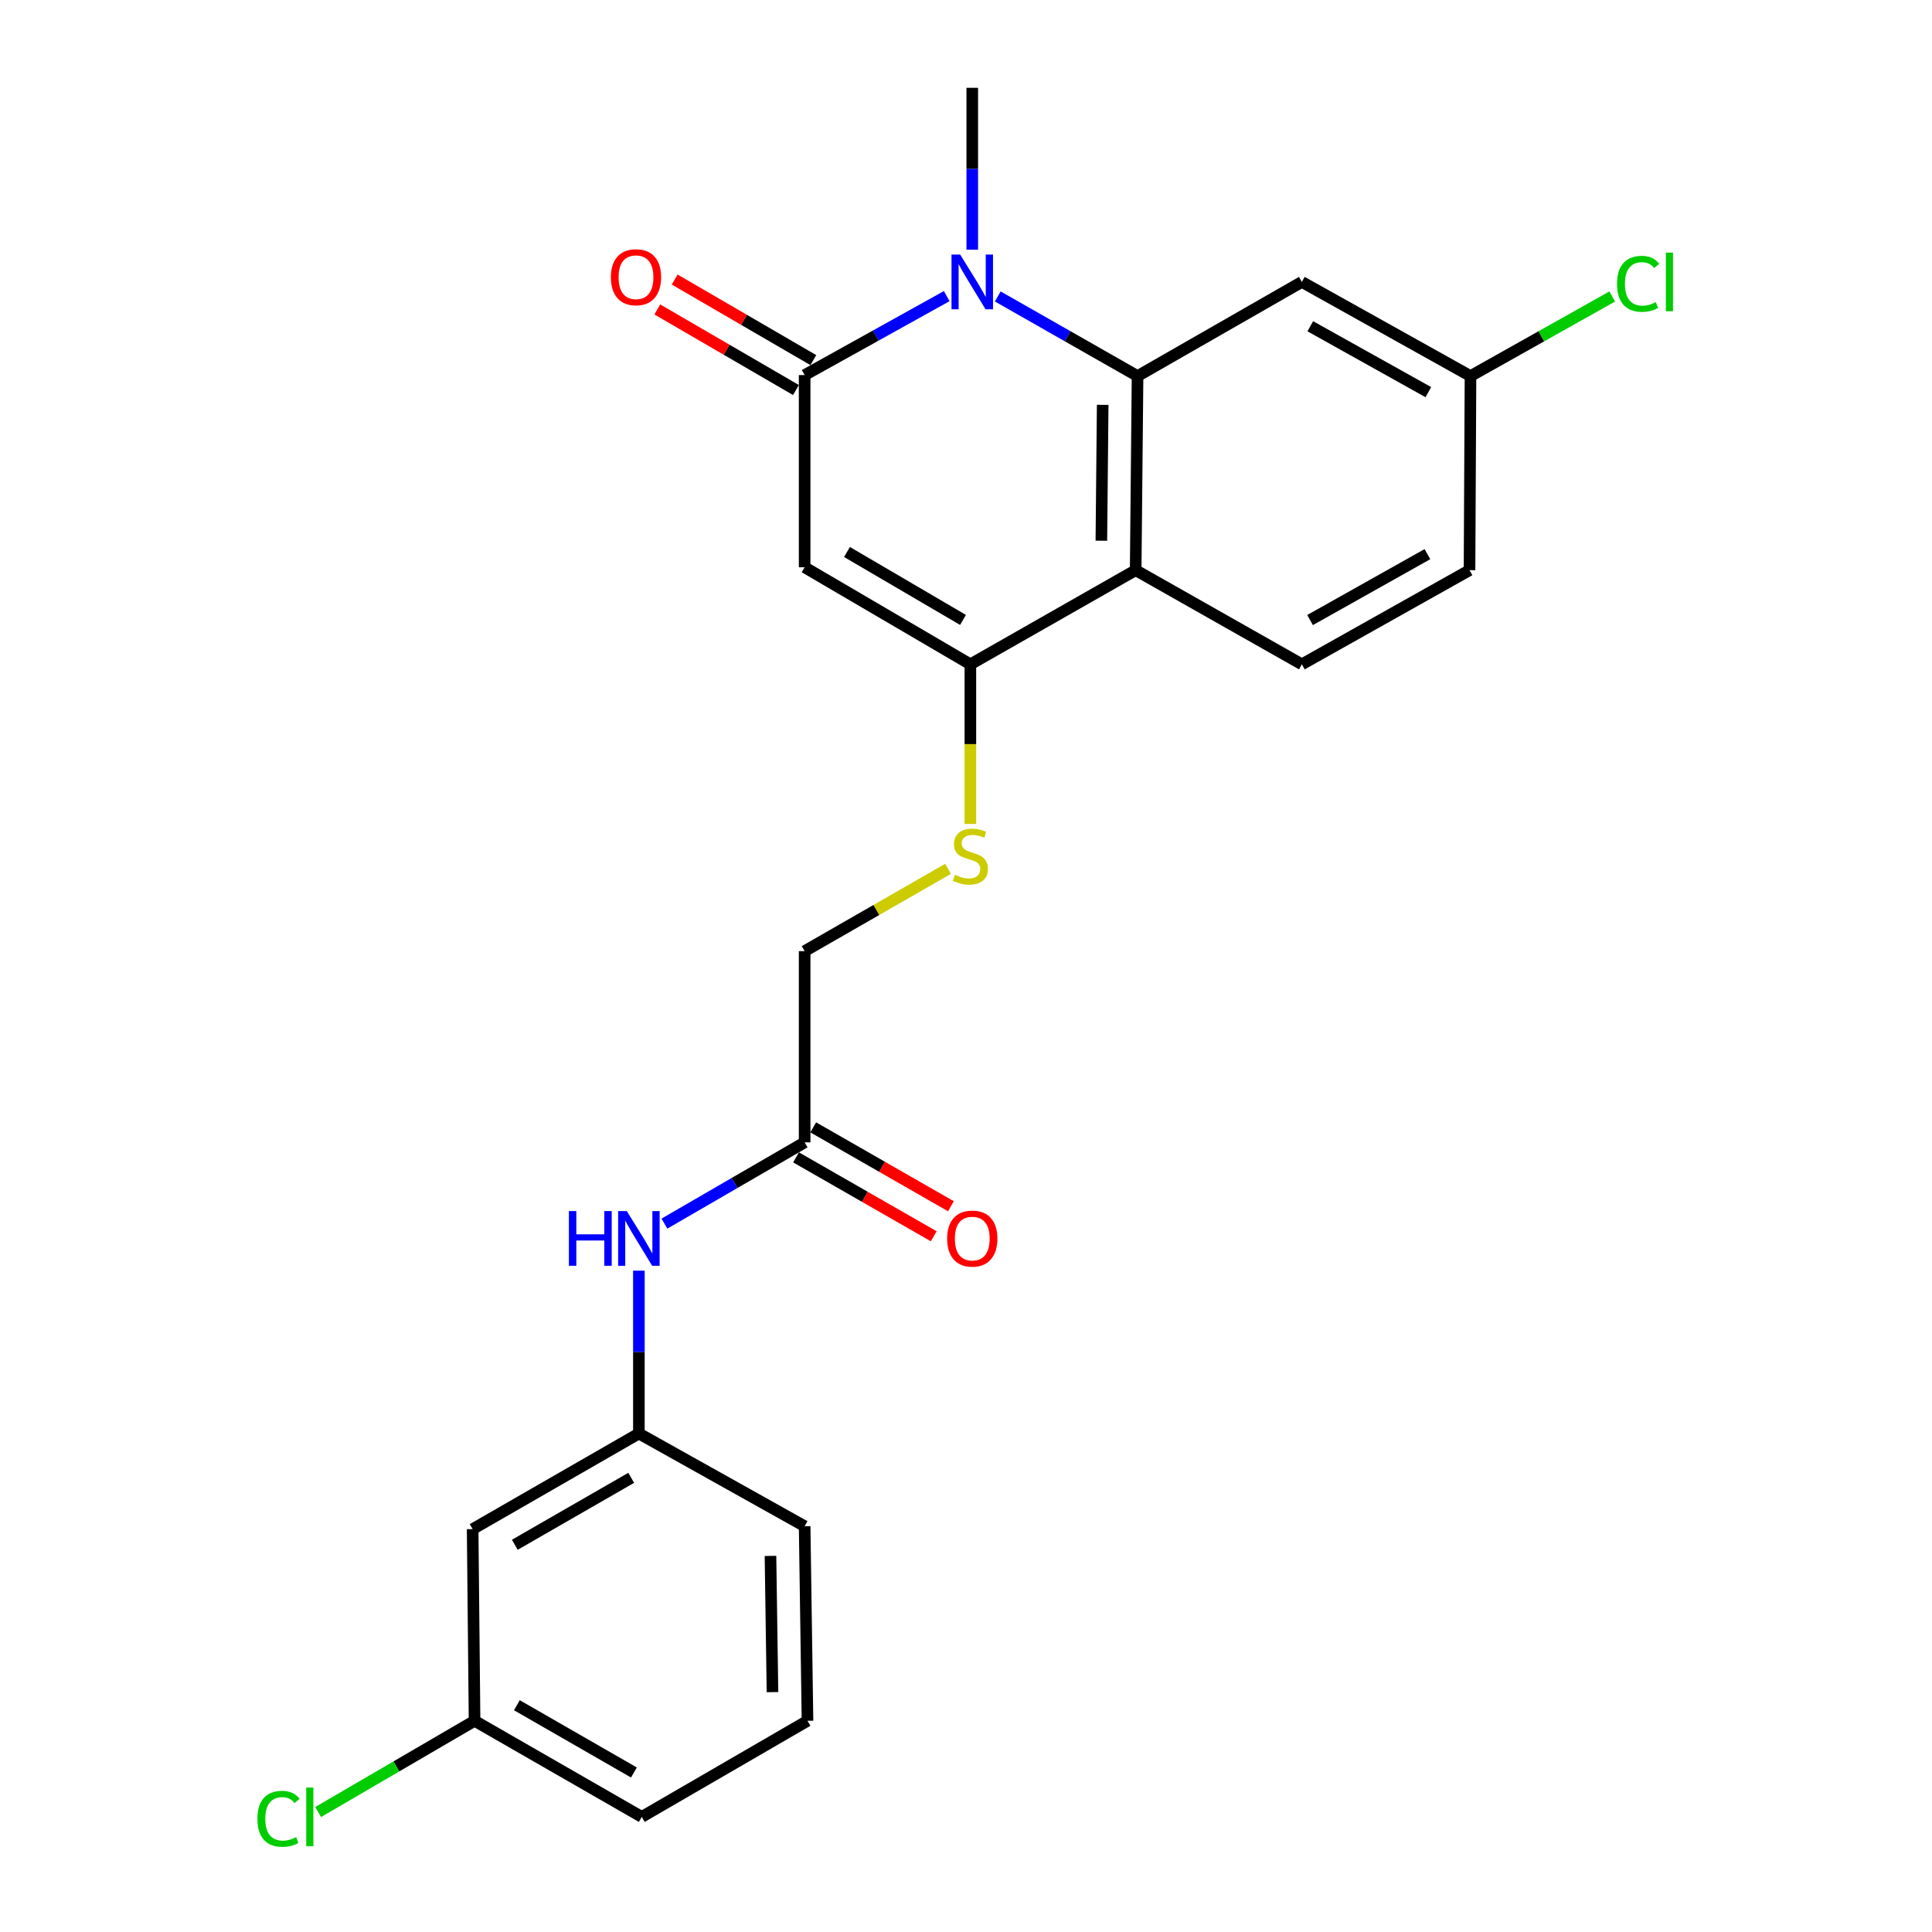 <?xml version='1.0' encoding='iso-8859-1'?>
<svg version='1.1' baseProfile='full'
              xmlns='http://www.w3.org/2000/svg'
                      xmlns:rdkit='http://www.rdkit.org/xml'
                      xmlns:xlink='http://www.w3.org/1999/xlink'
                  xml:space='preserve'
width='1000px' height='1000px' viewBox='0 0 1000 1000'>
<!-- END OF HEADER -->
<rect style='opacity:1.0;fill:#FFFFFF;stroke:none' width='1000' height='1000' x='0' y='0'> </rect>
<path class='bond-0' d='M 516.443,153.443 L 552.621,174.049' style='fill:none;fill-rule:evenodd;stroke:#0000FF;stroke-width:6px;stroke-linecap:butt;stroke-linejoin:miter;stroke-opacity:1' />
<path class='bond-0' d='M 552.621,174.049 L 588.799,194.656' style='fill:none;fill-rule:evenodd;stroke:#000000;stroke-width:6px;stroke-linecap:butt;stroke-linejoin:miter;stroke-opacity:1' />
<path class='bond-1' d='M 490.02,153.271 L 453.25,173.704' style='fill:none;fill-rule:evenodd;stroke:#0000FF;stroke-width:6px;stroke-linecap:butt;stroke-linejoin:miter;stroke-opacity:1' />
<path class='bond-1' d='M 453.25,173.704 L 416.48,194.138' style='fill:none;fill-rule:evenodd;stroke:#000000;stroke-width:6px;stroke-linecap:butt;stroke-linejoin:miter;stroke-opacity:1' />
<path class='bond-18' d='M 503.241,129.252 L 503.241,87.353' style='fill:none;fill-rule:evenodd;stroke:#0000FF;stroke-width:6px;stroke-linecap:butt;stroke-linejoin:miter;stroke-opacity:1' />
<path class='bond-18' d='M 503.241,87.353 L 503.241,45.455' style='fill:none;fill-rule:evenodd;stroke:#000000;stroke-width:6px;stroke-linecap:butt;stroke-linejoin:miter;stroke-opacity:1' />
<path class='bond-4' d='M 588.799,194.656 L 587.824,295.124' style='fill:none;fill-rule:evenodd;stroke:#000000;stroke-width:6px;stroke-linecap:butt;stroke-linejoin:miter;stroke-opacity:1' />
<path class='bond-4' d='M 570.748,209.552 L 570.065,279.88' style='fill:none;fill-rule:evenodd;stroke:#000000;stroke-width:6px;stroke-linecap:butt;stroke-linejoin:miter;stroke-opacity:1' />
<path class='bond-5' d='M 588.799,194.656 L 673.839,145.923' style='fill:none;fill-rule:evenodd;stroke:#000000;stroke-width:6px;stroke-linecap:butt;stroke-linejoin:miter;stroke-opacity:1' />
<path class='bond-2' d='M 416.48,194.138 L 416.48,293.622' style='fill:none;fill-rule:evenodd;stroke:#000000;stroke-width:6px;stroke-linecap:butt;stroke-linejoin:miter;stroke-opacity:1' />
<path class='bond-10' d='M 420.978,186.398 L 385.096,165.543' style='fill:none;fill-rule:evenodd;stroke:#000000;stroke-width:6px;stroke-linecap:butt;stroke-linejoin:miter;stroke-opacity:1' />
<path class='bond-10' d='M 385.096,165.543 L 349.214,144.689' style='fill:none;fill-rule:evenodd;stroke:#FF0000;stroke-width:6px;stroke-linecap:butt;stroke-linejoin:miter;stroke-opacity:1' />
<path class='bond-10' d='M 411.981,201.879 L 376.099,181.024' style='fill:none;fill-rule:evenodd;stroke:#000000;stroke-width:6px;stroke-linecap:butt;stroke-linejoin:miter;stroke-opacity:1' />
<path class='bond-10' d='M 376.099,181.024 L 340.217,160.169' style='fill:none;fill-rule:evenodd;stroke:#FF0000;stroke-width:6px;stroke-linecap:butt;stroke-linejoin:miter;stroke-opacity:1' />
<path class='bond-3' d='M 416.48,293.622 L 502.266,343.856' style='fill:none;fill-rule:evenodd;stroke:#000000;stroke-width:6px;stroke-linecap:butt;stroke-linejoin:miter;stroke-opacity:1' />
<path class='bond-3' d='M 438.396,285.706 L 498.446,320.87' style='fill:none;fill-rule:evenodd;stroke:#000000;stroke-width:6px;stroke-linecap:butt;stroke-linejoin:miter;stroke-opacity:1' />
<path class='bond-6' d='M 502.266,343.856 L 502.266,385.164' style='fill:none;fill-rule:evenodd;stroke:#000000;stroke-width:6px;stroke-linecap:butt;stroke-linejoin:miter;stroke-opacity:1' />
<path class='bond-6' d='M 502.266,385.164 L 502.266,426.471' style='fill:none;fill-rule:evenodd;stroke:#CCCC00;stroke-width:6px;stroke-linecap:butt;stroke-linejoin:miter;stroke-opacity:1' />
<path class='bond-24' d='M 502.266,343.856 L 587.824,295.124' style='fill:none;fill-rule:evenodd;stroke:#000000;stroke-width:6px;stroke-linecap:butt;stroke-linejoin:miter;stroke-opacity:1' />
<path class='bond-7' d='M 587.824,295.124 L 673.839,343.856' style='fill:none;fill-rule:evenodd;stroke:#000000;stroke-width:6px;stroke-linecap:butt;stroke-linejoin:miter;stroke-opacity:1' />
<path class='bond-15' d='M 673.839,145.923 L 761.127,194.656' style='fill:none;fill-rule:evenodd;stroke:#000000;stroke-width:6px;stroke-linecap:butt;stroke-linejoin:miter;stroke-opacity:1' />
<path class='bond-15' d='M 678.204,168.867 L 739.306,202.98' style='fill:none;fill-rule:evenodd;stroke:#000000;stroke-width:6px;stroke-linecap:butt;stroke-linejoin:miter;stroke-opacity:1' />
<path class='bond-14' d='M 490.713,449.703 L 453.597,471.007' style='fill:none;fill-rule:evenodd;stroke:#CCCC00;stroke-width:6px;stroke-linecap:butt;stroke-linejoin:miter;stroke-opacity:1' />
<path class='bond-14' d='M 453.597,471.007 L 416.48,492.311' style='fill:none;fill-rule:evenodd;stroke:#000000;stroke-width:6px;stroke-linecap:butt;stroke-linejoin:miter;stroke-opacity:1' />
<path class='bond-25' d='M 673.839,343.856 L 760.62,295.124' style='fill:none;fill-rule:evenodd;stroke:#000000;stroke-width:6px;stroke-linecap:butt;stroke-linejoin:miter;stroke-opacity:1' />
<path class='bond-25' d='M 678.089,320.934 L 738.836,286.822' style='fill:none;fill-rule:evenodd;stroke:#000000;stroke-width:6px;stroke-linecap:butt;stroke-linejoin:miter;stroke-opacity:1' />
<path class='bond-8' d='M 416.48,591.288 L 416.48,492.311' style='fill:none;fill-rule:evenodd;stroke:#000000;stroke-width:6px;stroke-linecap:butt;stroke-linejoin:miter;stroke-opacity:1' />
<path class='bond-9' d='M 416.48,591.288 L 380.191,612.316' style='fill:none;fill-rule:evenodd;stroke:#000000;stroke-width:6px;stroke-linecap:butt;stroke-linejoin:miter;stroke-opacity:1' />
<path class='bond-9' d='M 380.191,612.316 L 343.903,633.345' style='fill:none;fill-rule:evenodd;stroke:#0000FF;stroke-width:6px;stroke-linecap:butt;stroke-linejoin:miter;stroke-opacity:1' />
<path class='bond-13' d='M 412.029,599.056 L 447.659,619.473' style='fill:none;fill-rule:evenodd;stroke:#000000;stroke-width:6px;stroke-linecap:butt;stroke-linejoin:miter;stroke-opacity:1' />
<path class='bond-13' d='M 447.659,619.473 L 483.29,639.891' style='fill:none;fill-rule:evenodd;stroke:#FF0000;stroke-width:6px;stroke-linecap:butt;stroke-linejoin:miter;stroke-opacity:1' />
<path class='bond-13' d='M 420.931,583.52 L 456.562,603.938' style='fill:none;fill-rule:evenodd;stroke:#000000;stroke-width:6px;stroke-linecap:butt;stroke-linejoin:miter;stroke-opacity:1' />
<path class='bond-13' d='M 456.562,603.938 L 492.192,624.355' style='fill:none;fill-rule:evenodd;stroke:#FF0000;stroke-width:6px;stroke-linecap:butt;stroke-linejoin:miter;stroke-opacity:1' />
<path class='bond-11' d='M 330.684,657.689 L 330.684,699.835' style='fill:none;fill-rule:evenodd;stroke:#0000FF;stroke-width:6px;stroke-linecap:butt;stroke-linejoin:miter;stroke-opacity:1' />
<path class='bond-11' d='M 330.684,699.835 L 330.684,741.981' style='fill:none;fill-rule:evenodd;stroke:#000000;stroke-width:6px;stroke-linecap:butt;stroke-linejoin:miter;stroke-opacity:1' />
<path class='bond-12' d='M 330.684,741.981 L 244.639,791.469' style='fill:none;fill-rule:evenodd;stroke:#000000;stroke-width:6px;stroke-linecap:butt;stroke-linejoin:miter;stroke-opacity:1' />
<path class='bond-12' d='M 326.704,764.925 L 266.472,799.567' style='fill:none;fill-rule:evenodd;stroke:#000000;stroke-width:6px;stroke-linecap:butt;stroke-linejoin:miter;stroke-opacity:1' />
<path class='bond-22' d='M 330.684,741.981 L 416.48,789.967' style='fill:none;fill-rule:evenodd;stroke:#000000;stroke-width:6px;stroke-linecap:butt;stroke-linejoin:miter;stroke-opacity:1' />
<path class='bond-17' d='M 244.639,791.469 L 245.633,890.685' style='fill:none;fill-rule:evenodd;stroke:#000000;stroke-width:6px;stroke-linecap:butt;stroke-linejoin:miter;stroke-opacity:1' />
<path class='bond-16' d='M 761.127,194.656 L 760.62,295.124' style='fill:none;fill-rule:evenodd;stroke:#000000;stroke-width:6px;stroke-linecap:butt;stroke-linejoin:miter;stroke-opacity:1' />
<path class='bond-19' d='M 761.127,194.656 L 797.809,174.054' style='fill:none;fill-rule:evenodd;stroke:#000000;stroke-width:6px;stroke-linecap:butt;stroke-linejoin:miter;stroke-opacity:1' />
<path class='bond-19' d='M 797.809,174.054 L 834.49,153.453' style='fill:none;fill-rule:evenodd;stroke:#00CC00;stroke-width:6px;stroke-linecap:butt;stroke-linejoin:miter;stroke-opacity:1' />
<path class='bond-20' d='M 245.633,890.685 L 205.148,914.297' style='fill:none;fill-rule:evenodd;stroke:#000000;stroke-width:6px;stroke-linecap:butt;stroke-linejoin:miter;stroke-opacity:1' />
<path class='bond-20' d='M 205.148,914.297 L 164.662,937.909' style='fill:none;fill-rule:evenodd;stroke:#00CC00;stroke-width:6px;stroke-linecap:butt;stroke-linejoin:miter;stroke-opacity:1' />
<path class='bond-26' d='M 245.633,890.685 L 332.176,940.422' style='fill:none;fill-rule:evenodd;stroke:#000000;stroke-width:6px;stroke-linecap:butt;stroke-linejoin:miter;stroke-opacity:1' />
<path class='bond-26' d='M 267.537,882.621 L 328.116,917.437' style='fill:none;fill-rule:evenodd;stroke:#000000;stroke-width:6px;stroke-linecap:butt;stroke-linejoin:miter;stroke-opacity:1' />
<path class='bond-21' d='M 417.962,890.685 L 416.48,789.967' style='fill:none;fill-rule:evenodd;stroke:#000000;stroke-width:6px;stroke-linecap:butt;stroke-linejoin:miter;stroke-opacity:1' />
<path class='bond-21' d='M 399.836,875.84 L 398.799,805.338' style='fill:none;fill-rule:evenodd;stroke:#000000;stroke-width:6px;stroke-linecap:butt;stroke-linejoin:miter;stroke-opacity:1' />
<path class='bond-23' d='M 417.962,890.685 L 332.176,940.422' style='fill:none;fill-rule:evenodd;stroke:#000000;stroke-width:6px;stroke-linecap:butt;stroke-linejoin:miter;stroke-opacity:1' />
<path  class='atom-0' d='M 496.981 131.763
L 506.261 146.763
Q 507.181 148.243, 508.661 150.923
Q 510.141 153.603, 510.221 153.763
L 510.221 131.763
L 513.981 131.763
L 513.981 160.083
L 510.101 160.083
L 500.141 143.683
Q 498.981 141.763, 497.741 139.563
Q 496.541 137.363, 496.181 136.683
L 496.181 160.083
L 492.501 160.083
L 492.501 131.763
L 496.981 131.763
' fill='#0000FF'/>
<path  class='atom-7' d='M 494.266 452.792
Q 494.586 452.912, 495.906 453.472
Q 497.226 454.032, 498.666 454.392
Q 500.146 454.712, 501.586 454.712
Q 504.266 454.712, 505.826 453.432
Q 507.386 452.112, 507.386 449.832
Q 507.386 448.272, 506.586 447.312
Q 505.826 446.352, 504.626 445.832
Q 503.426 445.312, 501.426 444.712
Q 498.906 443.952, 497.386 443.232
Q 495.906 442.512, 494.826 440.992
Q 493.786 439.472, 493.786 436.912
Q 493.786 433.352, 496.186 431.152
Q 498.626 428.952, 503.426 428.952
Q 506.706 428.952, 510.426 430.512
L 509.506 433.592
Q 506.106 432.192, 503.546 432.192
Q 500.786 432.192, 499.266 433.352
Q 497.746 434.472, 497.786 436.432
Q 497.786 437.952, 498.546 438.872
Q 499.346 439.792, 500.466 440.312
Q 501.626 440.832, 503.546 441.432
Q 506.106 442.232, 507.626 443.032
Q 509.146 443.832, 510.226 445.472
Q 511.346 447.072, 511.346 449.832
Q 511.346 453.752, 508.706 455.872
Q 506.106 457.952, 501.746 457.952
Q 499.226 457.952, 497.306 457.392
Q 495.426 456.872, 493.186 455.952
L 494.266 452.792
' fill='#CCCC00'/>
<path  class='atom-10' d='M 294.464 626.845
L 298.304 626.845
L 298.304 638.885
L 312.784 638.885
L 312.784 626.845
L 316.624 626.845
L 316.624 655.165
L 312.784 655.165
L 312.784 642.085
L 298.304 642.085
L 298.304 655.165
L 294.464 655.165
L 294.464 626.845
' fill='#0000FF'/>
<path  class='atom-10' d='M 324.424 626.845
L 333.704 641.845
Q 334.624 643.325, 336.104 646.005
Q 337.584 648.685, 337.664 648.845
L 337.664 626.845
L 341.424 626.845
L 341.424 655.165
L 337.544 655.165
L 327.584 638.765
Q 326.424 636.845, 325.184 634.645
Q 323.984 632.445, 323.624 631.765
L 323.624 655.165
L 319.944 655.165
L 319.944 626.845
L 324.424 626.845
' fill='#0000FF'/>
<path  class='atom-11' d='M 316.191 143.487
Q 316.191 136.687, 319.551 132.887
Q 322.911 129.087, 329.191 129.087
Q 335.471 129.087, 338.831 132.887
Q 342.191 136.687, 342.191 143.487
Q 342.191 150.367, 338.791 154.287
Q 335.391 158.167, 329.191 158.167
Q 322.951 158.167, 319.551 154.287
Q 316.191 150.407, 316.191 143.487
M 329.191 154.967
Q 333.511 154.967, 335.831 152.087
Q 338.191 149.167, 338.191 143.487
Q 338.191 137.927, 335.831 135.127
Q 333.511 132.287, 329.191 132.287
Q 324.871 132.287, 322.511 135.087
Q 320.191 137.887, 320.191 143.487
Q 320.191 149.207, 322.511 152.087
Q 324.871 154.967, 329.191 154.967
' fill='#FF0000'/>
<path  class='atom-14' d='M 490.241 641.085
Q 490.241 634.285, 493.601 630.485
Q 496.961 626.685, 503.241 626.685
Q 509.521 626.685, 512.881 630.485
Q 516.241 634.285, 516.241 641.085
Q 516.241 647.965, 512.841 651.885
Q 509.441 655.765, 503.241 655.765
Q 497.001 655.765, 493.601 651.885
Q 490.241 648.005, 490.241 641.085
M 503.241 652.565
Q 507.561 652.565, 509.881 649.685
Q 512.241 646.765, 512.241 641.085
Q 512.241 635.525, 509.881 632.725
Q 507.561 629.885, 503.241 629.885
Q 498.921 629.885, 496.561 632.685
Q 494.241 635.485, 494.241 641.085
Q 494.241 646.805, 496.561 649.685
Q 498.921 652.565, 503.241 652.565
' fill='#FF0000'/>
<path  class='atom-20' d='M 836.978 146.903
Q 836.978 139.863, 840.258 136.183
Q 843.578 132.463, 849.858 132.463
Q 855.698 132.463, 858.818 136.583
L 856.178 138.743
Q 853.898 135.743, 849.858 135.743
Q 845.578 135.743, 843.298 138.623
Q 841.058 141.463, 841.058 146.903
Q 841.058 152.503, 843.378 155.383
Q 845.738 158.263, 850.298 158.263
Q 853.418 158.263, 857.058 156.383
L 858.178 159.383
Q 856.698 160.343, 854.458 160.903
Q 852.218 161.463, 849.738 161.463
Q 843.578 161.463, 840.258 157.703
Q 836.978 153.943, 836.978 146.903
' fill='#00CC00'/>
<path  class='atom-20' d='M 862.258 130.743
L 865.938 130.743
L 865.938 161.103
L 862.258 161.103
L 862.258 130.743
' fill='#00CC00'/>
<path  class='atom-21' d='M 133.234 941.402
Q 133.234 934.362, 136.514 930.682
Q 139.834 926.962, 146.114 926.962
Q 151.954 926.962, 155.074 931.082
L 152.434 933.242
Q 150.154 930.242, 146.114 930.242
Q 141.834 930.242, 139.554 933.122
Q 137.314 935.962, 137.314 941.402
Q 137.314 947.002, 139.634 949.882
Q 141.994 952.762, 146.554 952.762
Q 149.674 952.762, 153.314 950.882
L 154.434 953.882
Q 152.954 954.842, 150.714 955.402
Q 148.474 955.962, 145.994 955.962
Q 139.834 955.962, 136.514 952.202
Q 133.234 948.442, 133.234 941.402
' fill='#00CC00'/>
<path  class='atom-21' d='M 158.514 925.242
L 162.194 925.242
L 162.194 955.602
L 158.514 955.602
L 158.514 925.242
' fill='#00CC00'/>
</svg>
